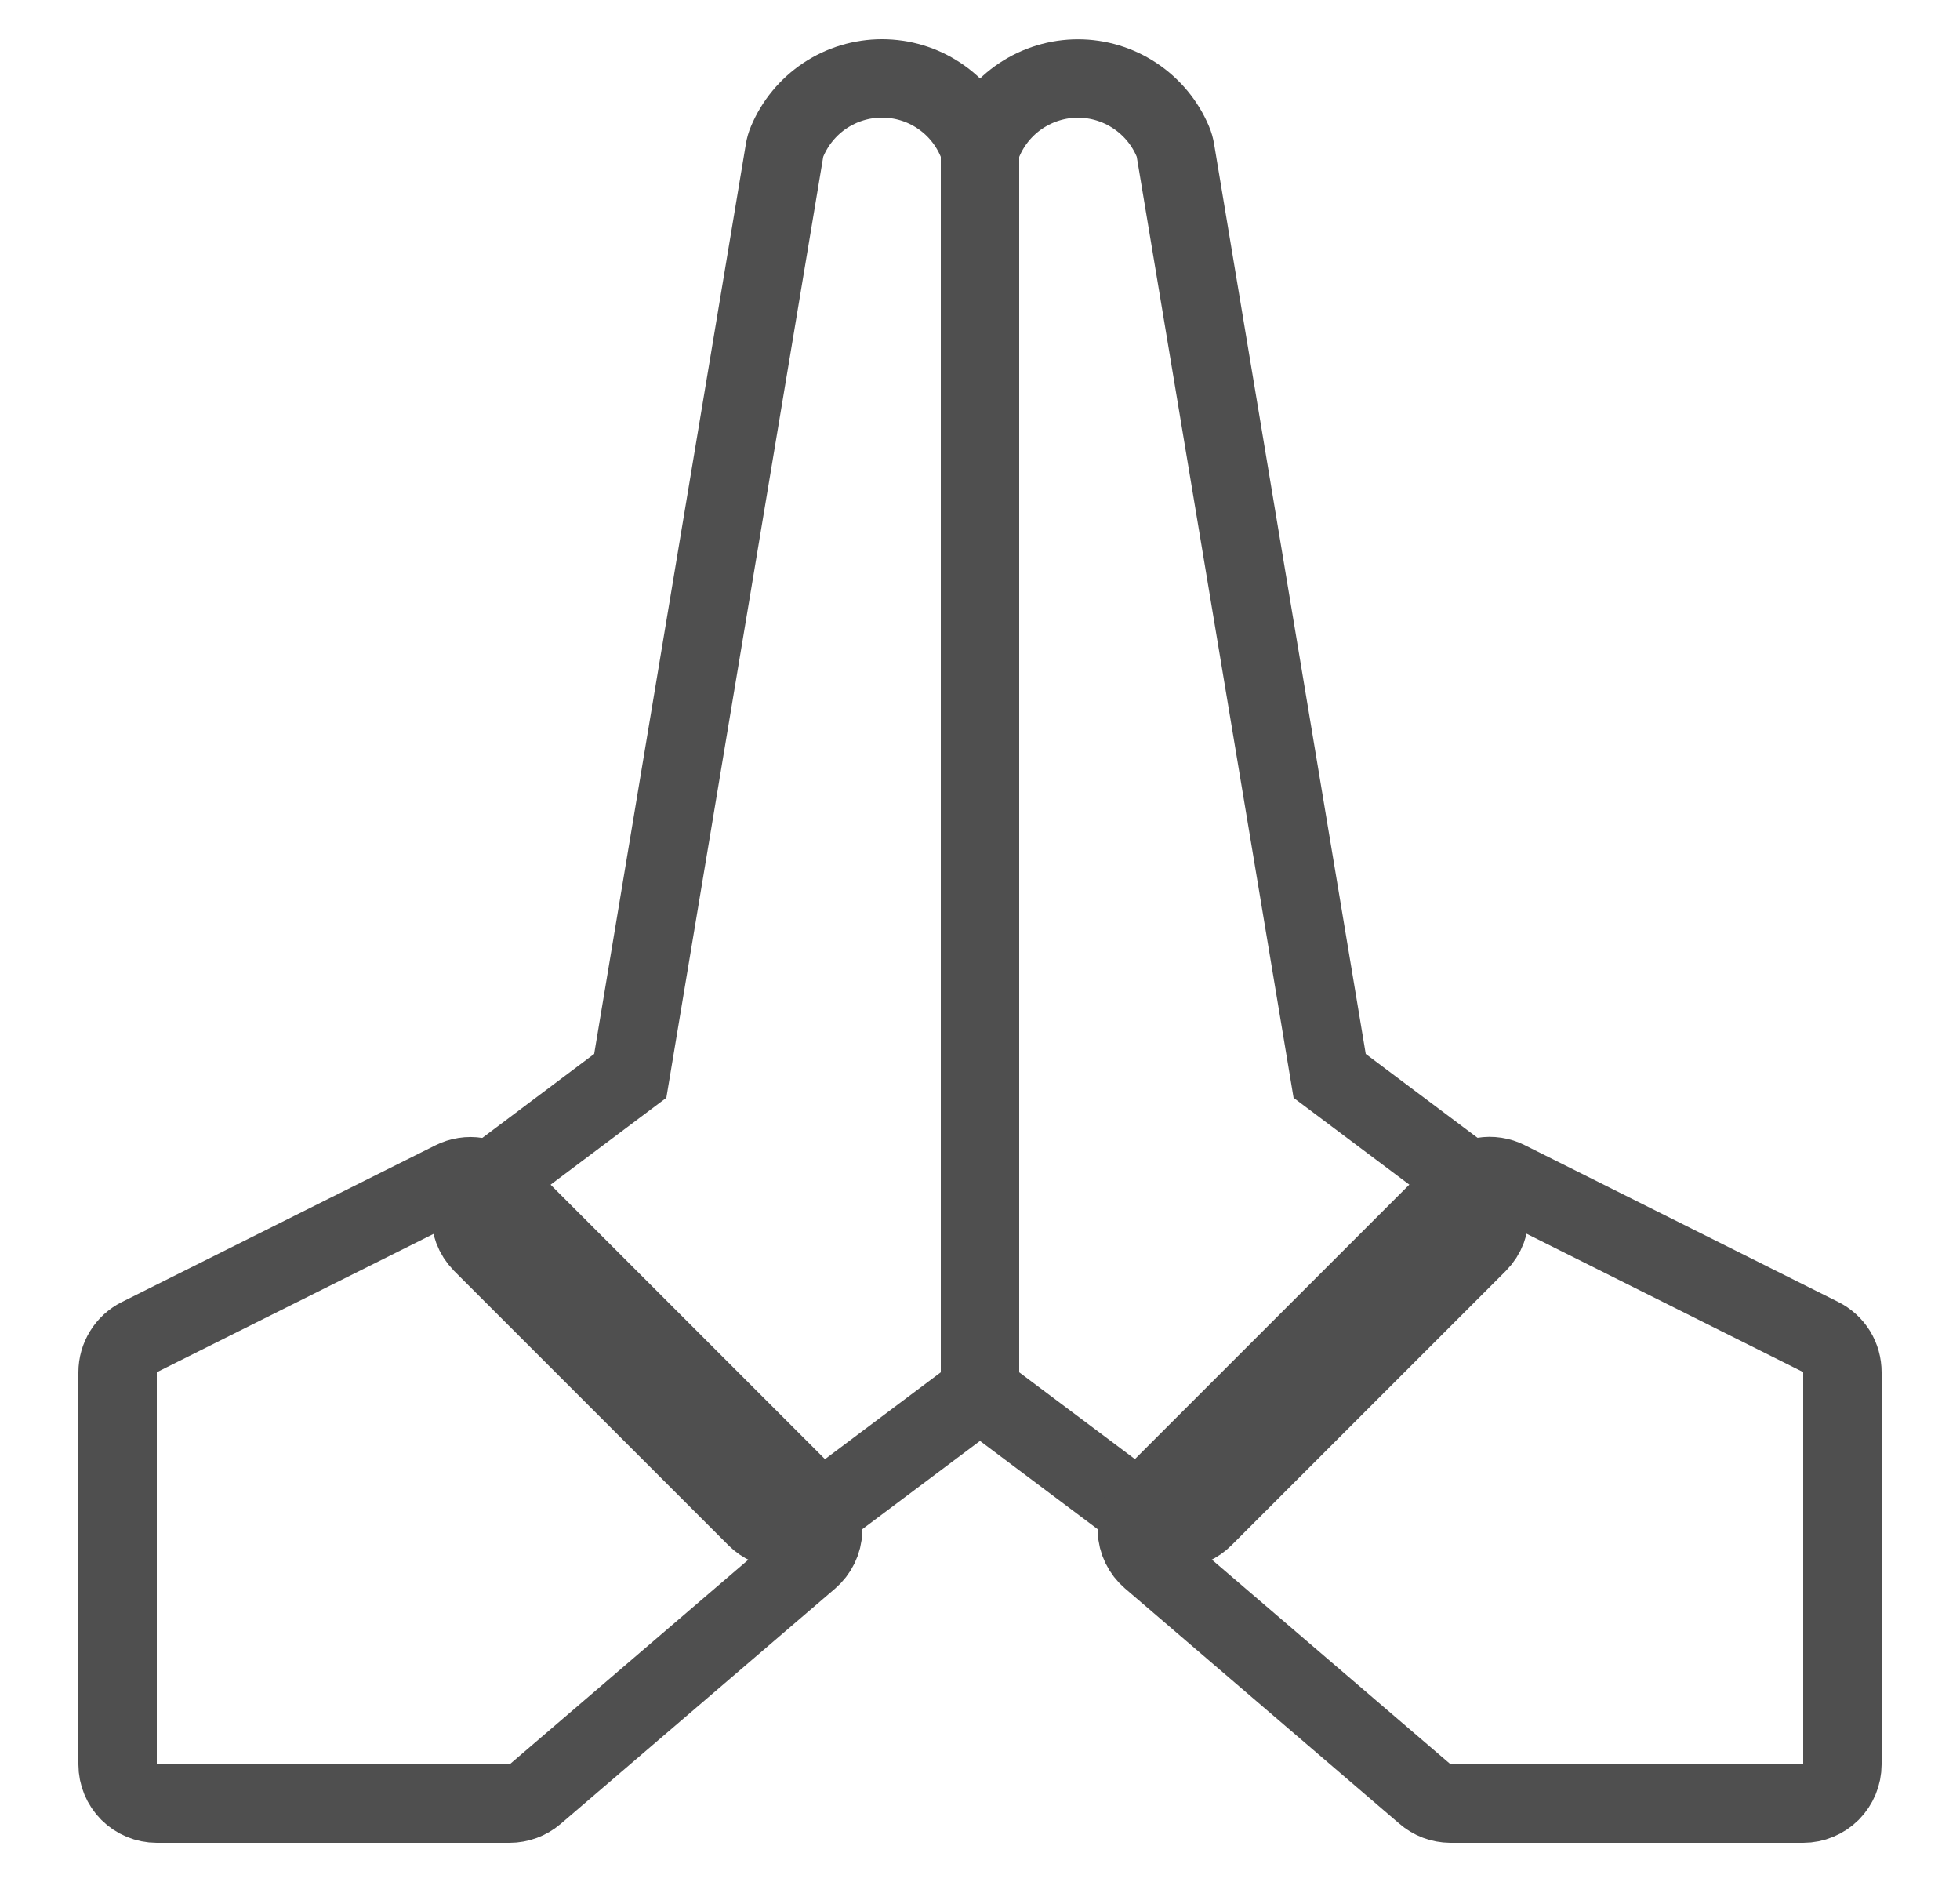 <svg width="25" height="24" viewBox="0 0 25 24" fill="none" xmlns="http://www.w3.org/2000/svg">
<path d="M12.46 1.804C12.36 1.566 12.192 1.362 11.976 1.219C11.761 1.076 11.509 1 11.25 1C10.992 1 10.739 1.076 10.524 1.219C10.309 1.362 10.14 1.566 10.04 1.804C10.024 1.841 10.013 1.879 10.007 1.918L8.039 13.72L6.2 15.1C6.143 15.143 6.095 15.198 6.061 15.261C6.027 15.323 6.006 15.393 6.001 15.464C5.996 15.536 6.007 15.608 6.032 15.675C6.057 15.742 6.096 15.803 6.146 15.854L9.646 19.354C9.732 19.439 9.844 19.49 9.965 19.499C10.085 19.507 10.204 19.472 10.3 19.4L12.3 17.9C12.362 17.853 12.412 17.793 12.447 17.724C12.482 17.654 12.5 17.578 12.5 17.5V2C12.5 1.933 12.486 1.866 12.46 1.804Z" stroke="#4F4F4F"/>
<path d="M10.354 19.146L6.354 15.146C6.279 15.072 6.184 15.023 6.08 15.006C5.977 14.989 5.87 15.006 5.777 15.053L1.776 17.052C1.693 17.094 1.623 17.158 1.575 17.237C1.526 17.316 1.5 17.407 1.5 17.5V22.5C1.5 22.633 1.553 22.76 1.646 22.854C1.74 22.947 1.867 23 2 23H6.5C6.619 23 6.735 22.957 6.825 22.88L10.325 19.88C10.377 19.835 10.42 19.78 10.45 19.718C10.48 19.656 10.497 19.588 10.499 19.519C10.502 19.45 10.49 19.382 10.465 19.318C10.44 19.253 10.402 19.195 10.354 19.146Z" stroke="#4F4F4F"/>
<path d="M18.8 15.1L16.96 13.72L14.993 1.92C14.987 1.881 14.976 1.842 14.96 1.805C14.86 1.567 14.691 1.364 14.476 1.221C14.261 1.078 14.008 1.001 13.75 1.001C13.491 1.001 13.239 1.078 13.023 1.221C12.808 1.364 12.64 1.567 12.54 1.805C12.514 1.867 12.5 1.933 12.5 2V17.5C12.5 17.578 12.518 17.654 12.553 17.724C12.588 17.793 12.638 17.853 12.7 17.9L14.7 19.4C14.796 19.472 14.915 19.507 15.035 19.499C15.155 19.49 15.268 19.439 15.354 19.353L18.854 15.853C18.904 15.803 18.943 15.742 18.968 15.675C18.993 15.608 19.004 15.536 18.999 15.464C18.994 15.393 18.973 15.323 18.939 15.261C18.905 15.198 18.857 15.143 18.8 15.1Z" stroke="#4F4F4F"/>
<path d="M23.223 17.05L19.223 15.05C19.13 15.003 19.023 14.987 18.92 15.004C18.816 15.021 18.721 15.07 18.646 15.144L14.646 19.144C14.598 19.193 14.56 19.251 14.535 19.315C14.509 19.379 14.498 19.448 14.501 19.517C14.503 19.585 14.52 19.653 14.55 19.715C14.58 19.777 14.623 19.832 14.675 19.877L18.175 22.877C18.265 22.956 18.38 22.999 18.5 23H23C23.133 23 23.26 22.947 23.354 22.854C23.447 22.76 23.5 22.633 23.5 22.5V17.5C23.5 17.407 23.475 17.315 23.426 17.235C23.377 17.156 23.307 17.092 23.223 17.05Z" stroke="#4F4F4F"/>
</svg>
